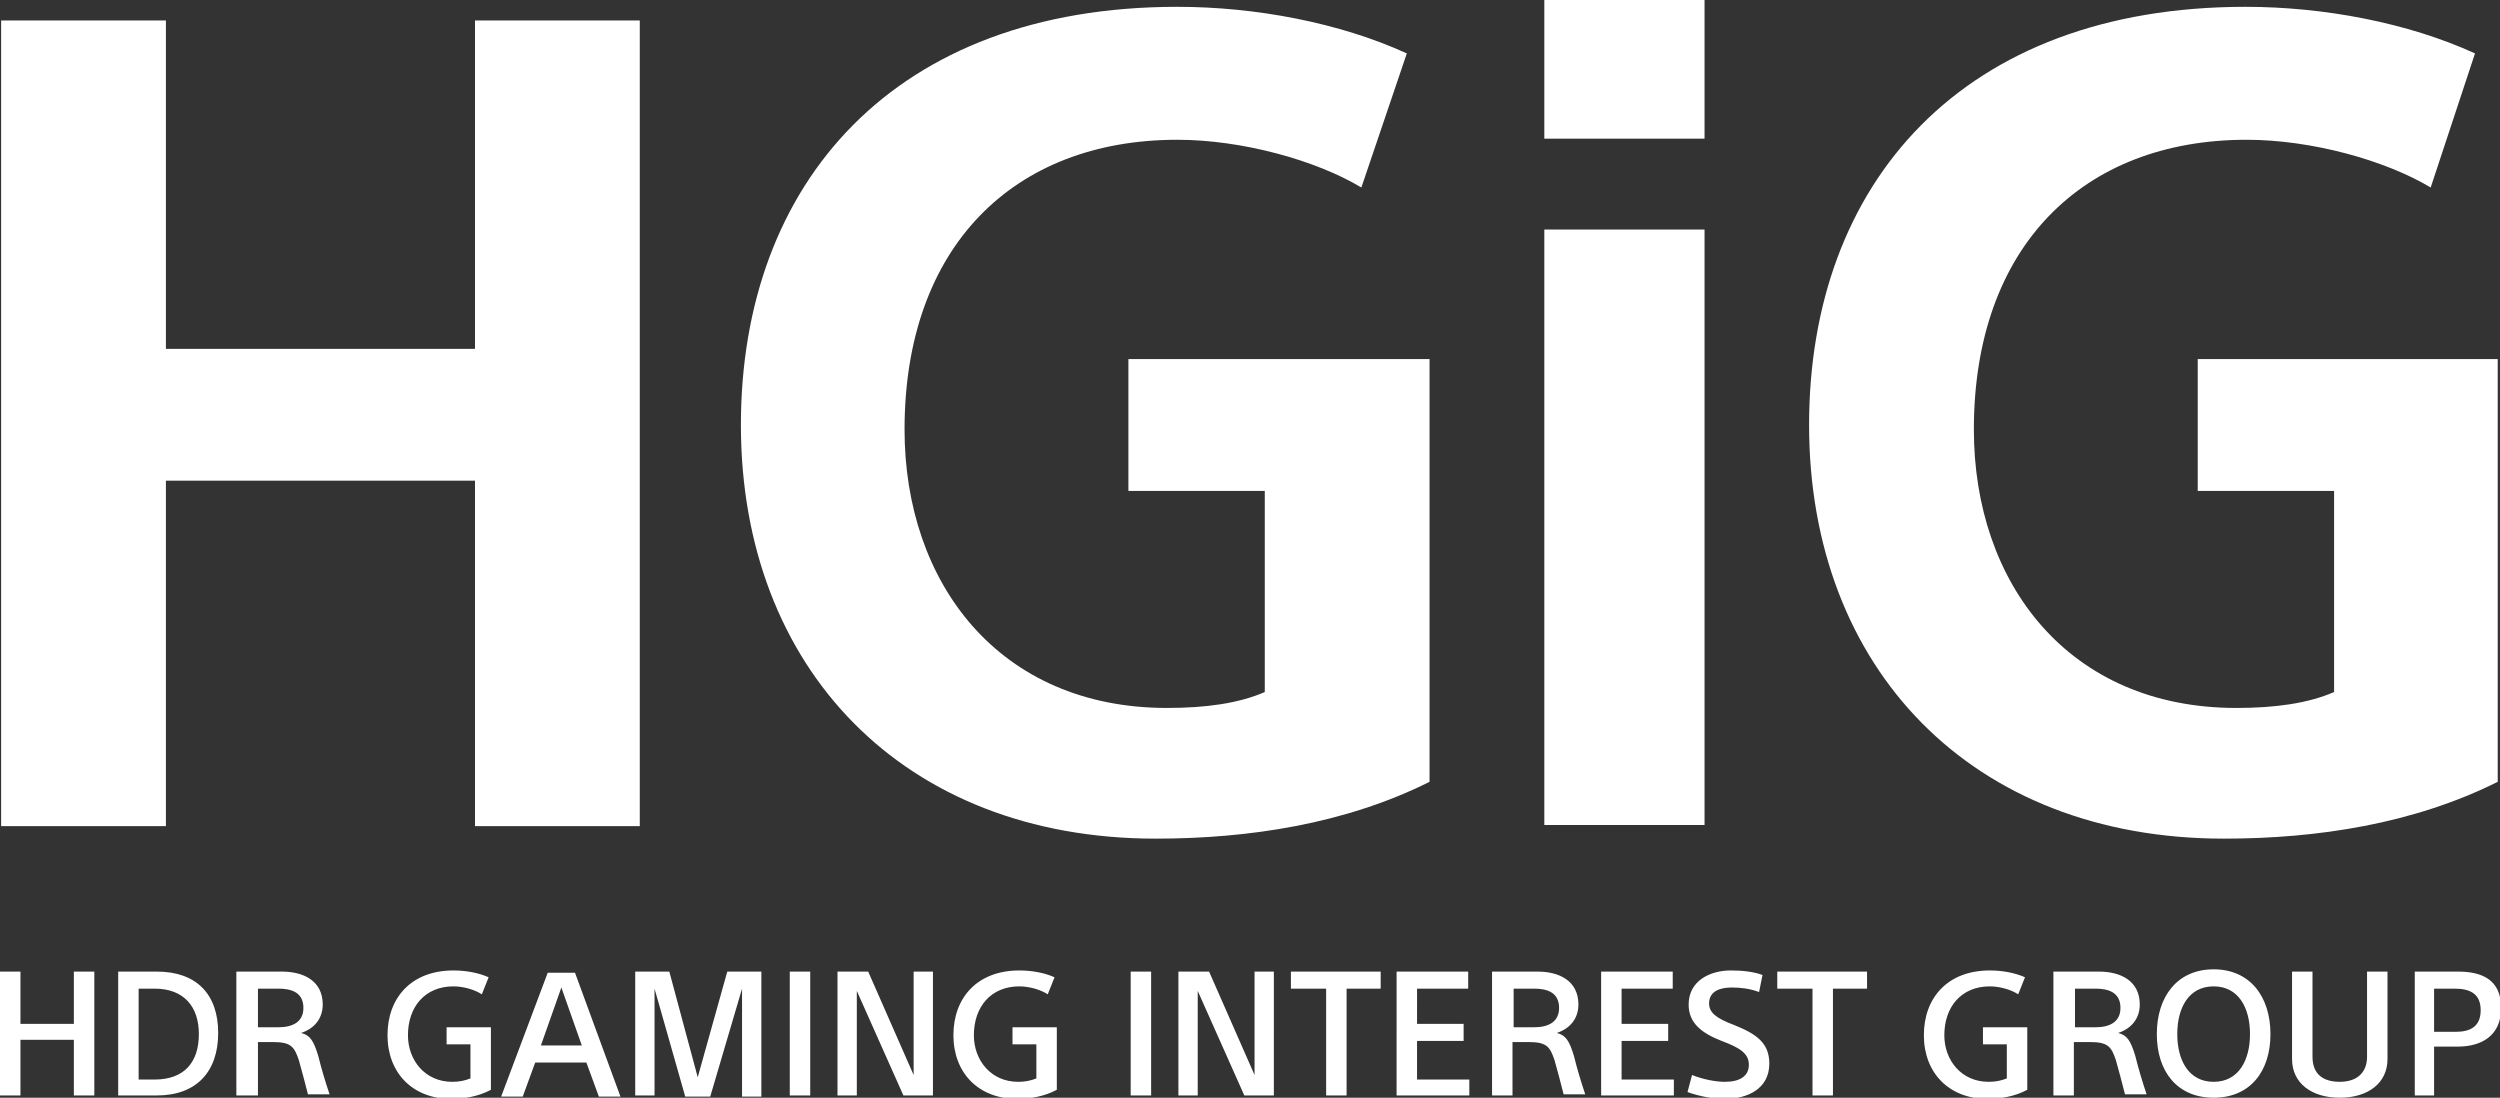 <?xml version="1.0" encoding="utf-8"?>
<!-- Generator: Adobe Illustrator 22.0.1, SVG Export Plug-In . SVG Version: 6.00 Build 0)  -->
<svg version="1.1" id="レイヤー_1" xmlns="http://www.w3.org/2000/svg" xmlns:xlink="http://www.w3.org/1999/xlink" x="0px"
	 y="0px" viewBox="0 0 220 96.6" style="enable-background:new 0 0 220 96.6;" xml:space="preserve">
<rect x="0" y="0" width="220" height="96.6" fill="#333333" stroke="none"/>
<style type="text/css">
	.st0{fill:white;}
</style>
<g>
	<path class="st0" d="M214.2,87h1.8c1.3,0,2.3,0.4,2.3,1.9c0,1.5-1,1.9-2.2,1.9h-1.9V87z M212.4,96.4h1.8v-4.3h2.1
		c2,0,3.8-0.9,3.8-3.4c0-2.5-1.7-3.2-3.8-3.2h-3.8V96.4z M210.1,85.5h-1.8V93c0,1.4-0.9,2.2-2.4,2.2c-1.5,0-2.4-0.7-2.4-2.2v-7.5
		h-1.8v7.7c0,2.1,1.7,3.4,4.2,3.4c2.5,0,4.2-1.3,4.2-3.4V85.5z M198,91c0,2.3-1,4.2-3.2,4.2c-2.2,0-3.2-1.9-3.2-4.2
		c0-2.3,1-4.2,3.2-4.2C197,86.8,198,88.7,198,91z M199.8,91c0-3.3-1.8-5.7-5-5.7c-3.2,0-5,2.4-5,5.7c0,3.3,1.8,5.6,5,5.6
		C198,96.6,199.8,94.3,199.8,91z M182.5,87h1.9c1.1,0,2.2,0.3,2.2,1.7c0,1.2-0.9,1.7-2.2,1.7h-1.8V87z M180.7,96.4h1.8v-4.7h1.4
		c1.6,0,1.9,0.4,2.3,1.6c0.2,0.7,0.6,2.2,0.8,3h1.9c-0.4-1.2-0.7-2.2-1-3.4c-0.4-1.3-0.7-1.8-1.5-2v0c1.2-0.4,1.9-1.3,1.9-2.5
		c0-2.1-1.7-2.9-3.6-2.9h-4V96.4z M178.2,86c-0.9-0.4-2-0.6-3.1-0.6c-3.7,0-5.8,2.4-5.8,5.7c0,3.3,2.2,5.6,5.6,5.6
		c1.1,0,2.4-0.2,3.5-0.8v-5.5h-3.9v1.5h2.1v3c-0.5,0.2-1,0.3-1.6,0.3c-2.4,0-3.9-1.9-3.9-4.1c0-2.5,1.5-4.3,4-4.3
		c0.9,0,1.9,0.3,2.5,0.7L178.2,86z M159.5,96.4h1.8V87h3v-1.5h-7.9V87h3.1V96.4z M155.1,85.8c-0.8-0.3-1.8-0.4-2.8-0.4
		c-1.8,0-3.7,0.9-3.7,3c0,1.6,1.1,2.5,2.9,3.2c1.6,0.6,2.4,1.1,2.4,2.1c0,1-0.8,1.5-2.1,1.5c-0.8,0-1.9-0.2-2.9-0.6l-0.4,1.5
		c1.1,0.4,2.3,0.6,3.3,0.6c2,0,3.9-0.9,3.9-3.1c0-1.8-1.1-2.6-3.1-3.4c-1.6-0.6-2.2-1.1-2.2-1.9c0-1.1,1-1.4,2-1.4
		c0.8,0,1.6,0.1,2.4,0.4L155.1,85.8z M140.9,96.4h6.4V95h-4.6v-3.4h4.1v-1.5h-4.1V87h4.5v-1.5h-6.3V96.4z M133.1,87h1.9
		c1.1,0,2.2,0.3,2.2,1.7c0,1.2-0.9,1.7-2.2,1.7h-1.8V87z M131.3,96.4h1.8v-4.7h1.4c1.6,0,1.9,0.4,2.3,1.6c0.2,0.7,0.6,2.2,0.8,3h1.9
		c-0.4-1.2-0.7-2.2-1-3.4c-0.4-1.3-0.7-1.8-1.5-2v0c1.2-0.4,1.9-1.3,1.9-2.5c0-2.1-1.7-2.9-3.6-2.9h-4V96.4z M122.9,96.4h6.4V95
		h-4.6v-3.4h4.1v-1.5h-4.1V87h4.5v-1.5h-6.3V96.4z M116.7,96.4h1.8V87h3v-1.5h-7.9V87h3.1V96.4z M106.4,85.5h-2.7v10.9h1.7v-9.2h0
		l4.1,9.2h2.6V85.5h-1.7v9.1h0L106.4,85.5z M99.5,96.4h1.8V85.5h-1.8V96.4z M92.8,86c-0.9-0.4-2-0.6-3.1-0.6c-3.7,0-5.8,2.4-5.8,5.7
		c0,3.3,2.2,5.6,5.6,5.6c1.1,0,2.4-0.2,3.5-0.8v-5.5h-3.9v1.5h2.1v3c-0.5,0.2-1,0.3-1.6,0.3c-2.4,0-3.9-1.9-3.9-4.1
		c0-2.5,1.5-4.3,4-4.3c0.9,0,1.9,0.3,2.5,0.7L92.8,86z M76.4,85.5h-2.7v10.9h1.7v-9.2h0l4.1,9.2h2.6V85.5h-1.7v9.1h0L76.4,85.5z
		 M69.5,96.4h1.8V85.5h-1.8V96.4z M58.9,85.5h-3v10.9h1.7V87h0l2.7,9.5h2.2l2.8-9.5h0v9.5h1.7V85.5h-3l-2.6,9.3h0L58.9,85.5z
		 M49.4,86.9l1.8,5.1h-3.6L49.4,86.9z M47.1,93.5h4.5l1.1,3h1.9l-4-10.9h-2.4l-4.1,10.9H46L47.1,93.5z M43,86
		c-0.9-0.4-2-0.6-3.1-0.6c-3.7,0-5.8,2.4-5.8,5.7c0,3.3,2.2,5.6,5.6,5.6c1.1,0,2.4-0.2,3.5-0.8v-5.5h-3.9v1.5h2.1v3
		c-0.5,0.2-1,0.3-1.6,0.3c-2.4,0-3.9-1.9-3.9-4.1c0-2.5,1.5-4.3,4-4.3c0.9,0,1.9,0.3,2.5,0.7L43,86z M22.6,87h1.9
		c1.1,0,2.2,0.3,2.2,1.7c0,1.2-0.9,1.7-2.2,1.7h-1.8V87z M20.9,96.4h1.8v-4.7H24c1.6,0,1.9,0.4,2.3,1.6c0.2,0.7,0.6,2.2,0.8,3H29
		c-0.4-1.2-0.7-2.2-1-3.4c-0.4-1.3-0.7-1.8-1.5-2v0c1.2-0.4,1.9-1.3,1.9-2.5c0-2.1-1.7-2.9-3.6-2.9h-4V96.4z M12.2,87h1.4
		c2.6,0,3.9,1.6,3.9,4c0,2.5-1.3,4-3.9,4h-1.4V87z M10.4,96.4h3.4c3.5,0,5.4-2.1,5.4-5.5c0-3.4-1.9-5.4-5.4-5.4h-3.4V96.4z M0,96.4
		h1.8v-4.9h4.7v4.9h1.8V85.5H6.5v4.6H1.8v-4.6H0V96.4z"/>
	<path class="st0" d="M217.8,4.7c-5.9-2.7-13.3-4.1-20.2-4.1c-24.9,0-38.4,15.5-38.4,36.8c0,21.4,14.3,36.4,36.5,36.4
		c8.2,0,16.7-1.3,24.1-5V31.6h-26.4v11.6h12v17.7c-2.3,1-5.2,1.4-8.6,1.4c-14.8,0-23.1-11-23.1-24.5c0-16.1,9.6-25.5,24-25.5
		c5.7,0,12.2,1.8,16.2,4.2L217.8,4.7z M135.9,0v12.2H150V0H135.9z M135.9,20.2v52.4H150V20.2H135.9z M123.8,4.7
		c-5.9-2.7-13.3-4.1-20.2-4.1c-24.9,0-38.4,15.5-38.4,36.8c0,21.4,14.3,36.4,36.5,36.4c8.2,0,16.7-1.3,24.1-5V31.6H99.3v11.6h12
		v17.7c-2.3,1-5.2,1.4-8.6,1.4c-14.8,0-23.1-11-23.1-24.5c0-16.1,9.6-25.5,24-25.5c5.7,0,12.2,1.8,16.2,4.2L123.8,4.7z M0.1,72.7
		h14.5V42.3h27.2v30.4h14.5V1.8H41.8v28.9H14.6V1.8H0.1V72.7z"/>
</g>
<g>
</g>
<g>
</g>
<g>
</g>
<g>
</g>
<g>
</g>
<g>
</g>
</svg>
